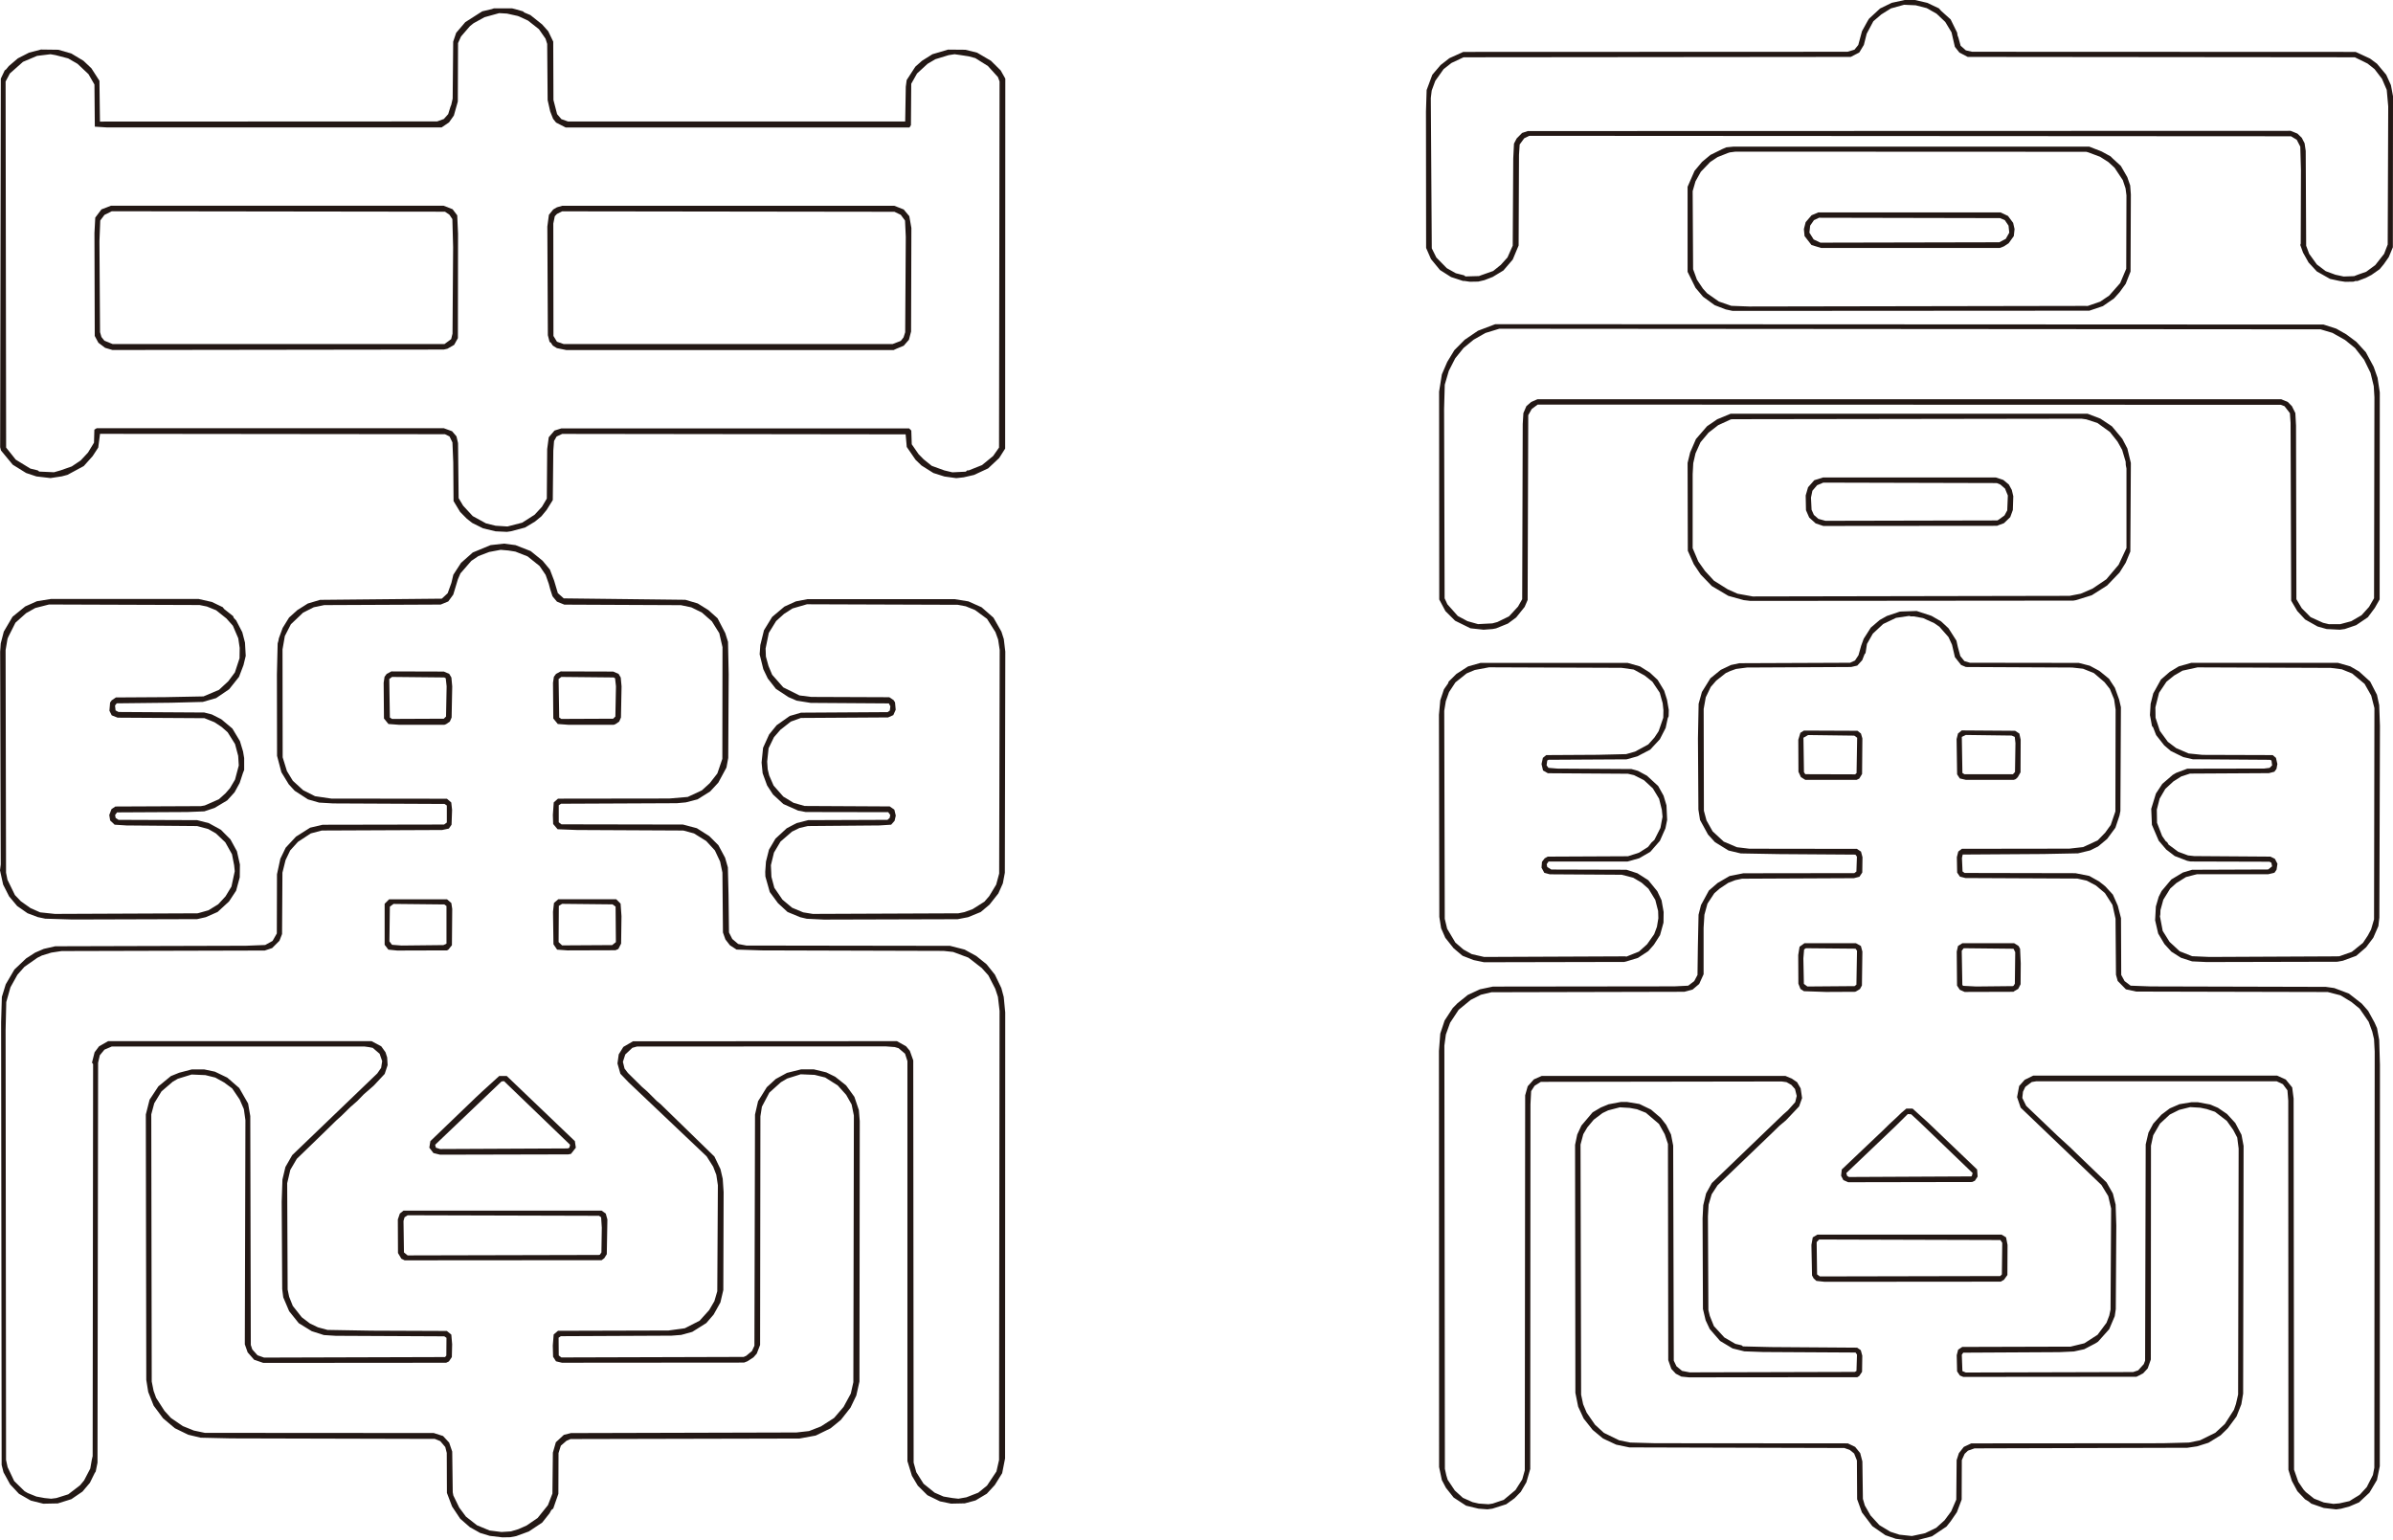 <?xml version="1.0" encoding="UTF-8"?>
<svg id="_レイヤー_1" data-name="レイヤー 1" xmlns="http://www.w3.org/2000/svg" viewBox="0 0 320.78 206.48">
  <defs>
    <style>
      .cls-1 {
        fill: #231815;
        stroke-width: 0px;
      }
    </style>
  </defs>
  <g>
    <path class="cls-1" d="M243.12,32.1l-.57-.91.1-.94.51-.74.68-.32,24.26.05.64.27.5.74.1.94-.47.83-.86.46-23.99.05-.9-.43ZM243.73,28.48l-.89.38-.79.92-.24.93.09.94.93,1.2,1.29.39h23.96s.52-.2.52-.2l.66-.43.69-.96.1-.94-.19-.83-.69-.93-.99-.47h-24.45Z"/>
    <path class="cls-1" d="M315.57,37.02l-1.4.05-1.11-.24-1.3-.48-1.19-.9-1.03-1.43-.4-1.08-.06-12.7-.15-1.03-.38-.74-.58-.56-.91-.37-102.26.03-.76.25-.73.74-.36.69-.1,2-.07,11.68-.7,1.58-.9,1-1.02.82-1.67.59-.23.09-1.82.05-.18-.15-1.11-.28-1.21-.68-1.4-1.43-.61-1.23-.13-20.15.12-1,.48-1.3,1.12-1.58,1.05-.82,1.62-.76,51.9-.05,1.15-.6.61-1.01.38-1.5.89-1.67,1.06-.91,1.29-.81,1.77-.49,1.56.07,1.48.38,1.32.75,1.16,1.1.84,1.39.45,1.95.61.77,1.11.58,51.89.05,1.71.84.94.75.99,1.29.64,1.49.2,2.22-.07,18.51-.48,1.25-1.19,1.51-1.21.89-1.11.39-.51.2ZM315.74,37.67h.29l1.11-.42.75-.39,1.1-.77.54-.65.68-.97.55-1.32.02-20.25-.28-1.49-.63-1.39-1.24-1.48-.93-.69-1.93-.89-51.41-.02-.84-.19-.7-.62-.31-1.12-.1-.24-.06-.4-.87-1.77-1.29-1.16-.28-.32-1.56-.74-1.65-.38h-1.37l-1.75.38-1.56.76-1.48,1.37-.19.31-.75,1.36-.5,1.85-.51.63-.93.28-51.51.02-1.86.84-1.18.92-1.11,1.3-.76,2.05-.09,2.87.02,18.3.65,1.49,1.21,1.47,1.48.94,1.59.52h.18s.75.11.75.11l1.13-.02.82-.19,1.11-.43,1.44-.87,1.25-1.46.79-1.89.05-12.14.09-1.4.61-.83.68-.33,102.11.06.77.47.47.92.09,3.15-.03,9.84-.06.19.37,1.03.74,1.32,1.11,1.2,1.77,1,1.25.27.79.12,1.12-.02.24-.09Z"/>
    <path class="cls-1" d="M279.64,41.01l-45.15.08-2.41-.09-1.67-.58-1.57-1.1-.56-.62-.81-1.21-.51-1.4-.06-10.47.38-1.31.72-1.29,1.26-1.31.98-.65,1.39-.55.25-.08.77-.1,47.01.02.29.08,1.57.59,1.11.71.82.75,1.11,1.67.37,1.11.12.93-.03,9.84-.81,1.92-1.47,1.67-1.21.82-1.68.58h-.21ZM281.89,41.04l1.49-1.03.74-.82.83-1.14.65-1.65.04-10.33-.09-1.21-.39-1.12-.86-1.49-1.11-1.02-.27-.27-1.19-.65-1.66-.65h-47.72l-.93.09-.56.24-1.58.78-1.12.93-1.01,1.21-.93,2.13v11.4s1.06,2.14,1.06,2.14l1.01,1.2,1.56,1.13,1.48.57.93.2,47.82-.03,1.81-.61Z"/>
    <path class="cls-1" d="M267.75,69.77l-23.05.05-.94-.26-.61-.53-.31-.69-.08-1.63.19-.92.63-.74.83-.35,23.26.06.48.2.62.54.38.93-.08,1.99-.37.68-.74.54-.21.13ZM267.89,70.41l.74-.27.84-.81.35-.96.06-1.85-.2-.84-.4-.73-.74-.61-1-.33h-23.16l-1.18.37-.83.94-.32,1.1.04,1.98.43.98.87.79,1.02.34,23.3-.02.18-.08Z"/>
    <path class="cls-1" d="M277.42,79.88l-42.47.08-2.04-.37-1.3-.58-1.85-1.16-1.2-1.3-.91-1.29-.75-1.77v-9.92s.08-1.48.08-1.48l.3-1.31.67-1.49,1.07-1.28,1.3-1.01,1.7-.78.25-.02,46.76-.07.64.09,1.49.49,1.67,1.2,1.02,1.29.62,1.11.47,1.58.02.47.09.45v10.66s-1.05,2.24-1.05,2.24l-1.65,1.95-1.85,1.25-1.58.68-1.5.29ZM278.27,80.46l2.13-.66,2.05-1.3,1.67-1.74.83-1.32.62-1.5.07-11.87-.47-1.95-.68-1.3-1.39-1.67-1.55-1.03-1.7-.65h-47.87l-1.79.74-1.36.93-1.49,1.72-.78,1.8-.34,1.4.03,11.78.8,1.8.93,1.39,1.49,1.54,2.21,1.31,2.04.57.93.11,43.28-.04.34-.06Z"/>
    <path class="cls-1" d="M312.23,83.69l-.83-.2-1.67-.76-1.18-1.19-.72-1.21-.05-23.28-.09-1.67-.46-.93-.55-.56-.89-.37h-99.69l-.85.37-.64.56-.4.93-.09,1.48-.07,23.47-.56.99-1.21,1.31-1.56.76-.67.18-1.92.1-1.42-.4-1.29-.69-1.4-1.57-.37-.8-.07-25.39.09-3.25.54-1.85.86-1.68,1.12-1.39,1.35-1.11,1.58-.9,1.86-.57,110.09.08,1.58.47,1.69.95,1.35,1.09,1.22,1.57.86,1.76.43,1.77.09,1.49-.05,26.95-.67,1.16-1.01,1.12-1.38.8-1.49.4h-1.46ZM314.31,84.33l1.53-.52,1.57-1.06.93-1.25.65-1.14.02-27.76-.3-1.95-.52-1.48-1.05-1.95-1.28-1.4-1.36-1.01-1.32-.75-1.71-.55-111.03-.05-2.32.88-1.78,1.21-1.38,1.39-.96,1.58-.72,1.67-.37,2.31.02,27.87.83,1.56,1.3,1.29,2.05,1.01,1.76.19,1.21-.09.47-.09,1.58-.64,1.11-.82,1.14-1.42.4-.93.08-24.77.47-.83.79-.59,99.62.03.5.19.72.93.09,1.3.08,23.84.82,1.39,1.05,1.13,1.67.94,1.21.34,1.77.09.66-.09Z"/>
    <path class="cls-1" d="M217.85,128.21l-18.9.08-1.67-.38-1.11-.62-1.08-.93-1.1-1.85-.32-1.33-.07-27.89.21-1.29.43-1.21.86-1.31,1.5-1.2,1.09-.46,1.92-.36,17.76.07,1.63.23,1.46.8,1.04.83.99,1.48.39,1.4.1.93-.02,1.02-.62,1.8-.56.85-.83.93-1.77.96-1.2.34-3.81.09-6.9.04-.45.37-.18.83.2.86.65.37,10.73.07.82.19,1.34.68,1.18,1.09.84,1.39.37,1.49.09.93-.09.47-.19,1.02-.82,1.62-.37.33-.47.6-1.21.77-1.48.48-10.76.05-.41.23-.36.47-.06.78.37.69.74.2,9.64.06,1.54.4,1.11.65.94.83.91,1.49.38,1.49.03.97-.19,1.15-.37.99-.95,1.35-1.09.98-1.67.67-.18-.03ZM217.98,128.9l1.58-.48,1.39-.91.75-.85.83-1.3.46-1.67.02-1.42-.28-1.58-.57-1.21-1.21-1.48-1.46-.93-1.46-.47-10.08-.03-.54-.34-.08-.37.25-.36h10.58s1.57-.44,1.57-.44l1.49-.86,1.29-1.48.74-1.67.23-1.13-.09-1.95-.39-1.3-.72-1.29-1.51-1.39-1.21-.65-.86-.24-9.92-.06-1.21-.1-.25-.34.09-.65.18-.09,10.46-.06,1.43-.4,1.73-.9,1.29-1.39.78-1.52.28-1.3.12-.27.02-.83-.24-1.39-.38-1.21-.87-1.44-1.05-.98-1.32-.83-1.66-.47h-19.71l-1.67.47-1.57,1.01-1.04,1.03-.07.23-.56.8-.49,1.47-.18,1.95.05,27.09.24,1.52.56,1.28,1.11,1.4,1.21,1.02,1.48.57,1.39.29,18.8-.04.25-.06Z"/>
    <path class="cls-1" d="M313.34,128.21l-17.16.08-2.32-.1-1.67-.66-1.36-1.26-.92-1.47-.37-1.95.05-.26.02-.58.38-1.39.92-1.49.82-.74,1.3-.81,1.11-.29.37-.09h9.55s.83-.2.83-.2l.28-.41.12-.79-.34-.66-.61-.3-10.2-.07-.83-.09-1.31-.48-1.3-.96-.19-.33-.19-.13-.49-.71-.68-1.76-.03-1.77.38-1.48.76-1.3,1.08-1,1.06-.67,1.17-.38,10.57-.06.74-.19.28-.38.12-.65-.19-.83-.44-.37-9.41-.03-1.86-.19-1.67-.72-1.11-.84-1.07-1.46-.58-1.77-.02-1.39.49-1.95,1-1.49,1.01-.82,1.14-.66,2.01-.44,17.87.07,1.47.19,1.38.56,1.67,1.39.89,1.57.43,1.68-.05,28.32-.4,1.36-.44.82-.65.98-1.49,1.2-1.67.59h-.25ZM314.08,128.79l1.77-.65,1.32-1.14.97-1.29.68-1.56.13-1.14.08-25.69-.1-2.79-.3-1.39-.91-1.77-1.5-1.36-1.17-.68-1.65-.47h-19.66l-1.67.47-1.22.74-1.18,1.03-1.03,1.86-.35,1.39-.09,1.51.27,1.47.15.17.41,1.05,1.07,1.36.88.76,1.67.82,1.3.3,10.34.07.2.09.09.65-.34.34-.74.09-10.3.02-1.49.56-.46.27-1.4,1.21-.85,1.29-.63,2.05.09,2.14.91,2.13,1.02,1.2,1.13.86,1.67.64.46.09,10.58.03.25.15.09.47-.53.42-10.2.04-1.23.37-1.55.93-1.31,1.56-.38.76-.38,1.3-.1,1.85.41,1.78.84,1.41.93,1.02,1.29.82,1.49.48,1.95.09,17.51-.04.77-.14Z"/>
    <path class="cls-1" d="M248.6,132.2l-6.32.05-.47-.35-.07-3.41.1-1.21.24-.16,6.65.06.2.27-.08,4.56-.25.19ZM248.87,132.87l.46-.28.26-.48.06-4.54-.2-.75-.66-.37h-6.91l-.65.47-.18,1.11.02,3.84.28.71.46.3,2.97.1,3.9-.02.19-.09Z"/>
    <path class="cls-1" d="M269.78,132.2l-4.87.05-1.77-.09-.09-.15-.08-4.55.26-.34,6.68.07.23.46-.05,4.23-.19.29-.12.03ZM270.02,132.87l.52-.3.32-.62.02-2.81-.09-1.95-.2-.37-.59-.37h-6.95l-.58.37-.17.75.04,4.56.37.56.65.29,6.54-.02.12-.09Z"/>
    <path class="cls-1" d="M264.24,157.71l-16.39.08-.25-.16-.1-.37,6.57-6.26,1.67-1.65.45.03,1.21,1.12,7.03,6.76-.1.37-.09.08ZM264.73,158.29l.37-.56-.07-.95-6.6-6.31-2.05-1.85h-.84l-.66.56-.64.62-.93.86-.92.9-5.5,5.22-.09.84.3.58.65.29,16.61-.03.37-.17Z"/>
    <path class="cls-1" d="M256.29,205.92l-1.67-.18-1.21-.39-1.48-.89-1.19-1.3-.76-1.33-.26-.89-.07-5.02-.29-1.11-.68-.84-.98-.47-25.82-.02-3.35-.09-1.48-.3-2.05-1-1.19-1.09-1.12-1.62-.47-1.12-.27-1.28-.08-33.54.37-1.39.54-.91.86-1.03,1.18-.89.75-.36,1.57-.41,1.33.08.97.18,1.19.47,1.75,1.49.78,1.39.43,1.3.04,28.98.41,1.17.6.65.75.39,1.02.1,22.56-.02.26-.16.38-.56.03-2.16-.2-.74-.49-.34-11.59-.08-3.71-.09-.2-.15-.82-.19-1.48-.86-1.4-1.52-.55-1.37-.19-.79-.06-12.54.09-1.58.41-1.39.79-1.21,7.13-6.84,1.17-1.14.87-.73,1.76-1.86.4-1.12-.19-1.3-.48-.83-.69-.47-.87-.37h-32.67s-1.05.46-1.05.46l-.83.93-.34,1.21-.05,50.28-.34,1.21-.91,1.43-1.57,1.31-1.48.5-.56.09-1.31-.09-.83-.19-1.3-.58-1.08-.98-.96-1.44-.18-.6-.19-.86-.07-56.74.2-1.49.57-1.58,1.15-1.74,1.61-1.32,1.36-.69,1.43-.34,25.85-.06,1.11-.3.88-.75.59-1.3v-6.22s.11-1.76.11-1.76l.41-1.49.92-1.39.71-.62,1.15-.77.96-.37.9-.19,14.99-.07.74-.19.38-.57.03-2.05-.2-.75-.55-.37-14.41-.02-1.67-.2-1.77-.75-1.49-1.38-.82-1.46-.35-1.3-.03-13.64.28-1.57.67-1.39.73-.84,1.29-1.02.59-.27.78-.28,1.47-.19,13.95-.07.83-.19.66-.72.31-.79.14-.18.19-1.21.79-1.39,1.39-1.29,1.72-.82,1.77-.26.18.06h.41l1.26.23,1.48.67.71.49,1.22,1.39.47,1.02.39,1.67.83,1.05.65.27,14.24.07,1.45.16,1.45.58,1.43,1.22.72.91.57,1.39.2,1.39-.03,13.64-.62,1.81-.74,1.03-1.01,1.04-1.95.9-1.86.21-14.4.02-.48.37-.19.75.04,2.07.37.54.74.19,14.99.07,1.27.28,1.23.65,1.21,1.02,1.01,1.58.41,1.86.06,7.51.23.83,1.1,1.12,1.39.3,25.66.06,1.71.44,1.48.9,1.09.89,1.21,1.76.48,1.31.24,1.01.09,1.67-.05,55.8-.19.97-.83,1.63-.93,1.01-1.39.86-1.34.3-.8.07-1.29-.19-1.3-.51-1.11-.88-.31-.34-.7-1.03-.57-1.63-.06-49.77-.19-1.48-.86-1.06-1.15-.52h-32.71s-1.14.56-1.14.56l-.74.83-.28,1.49.48,1.41,10.83,10.37.91,1.49.39,1.67-.08,13.54-.17.8-.37.97-1.2,1.61-1.77,1.14-1.85.45-14.52.04-.55.37-.19.74.05,2.17.37.55.46.19,23.21-.02.17-.08.73-.38.61-.66.42-1.19.02-28.67.3-1.39.91-1.57,1.31-1.21,1.26-.63,1.48-.37,1.35.08.86.18,1.11.37,1.58,1.21.86,1.21.54,1.03.19,1.48-.07,32.97-.29,1.26-.27.79-1.22,1.9-1.28,1.18-2.05,1.01-1.49.3-3.52.09-25.65.02-1,.47-.66.84-.3.93-.05,5.3-.68,1.57-.9,1.21-1.11,1-1.49.72-1.39.3-.38.08ZM258.98,205.96l1.95-1.31.56-.71.83-1.21.64-1.7.02-5.29.38-.84.44-.42.88-.31,28.53-.08,1.3-.19,1.53-.48,1.63-1,.97-.95,1.16-1.57.65-1.64.24-1.43.06-33.21-.28-1.49-.83-1.58-1.11-1.21-1.22-.83-1.04-.44-1.67-.31h-.81l-1.64.27-1.29.56-1.12.84-1.1,1.21-.64,1.2-.37,1.58-.08,28.99-.18.47-.75.83-.68.23-22.42.06-.46-.19-.08-2.19.19-.28,12.88-.07,1.95-.09,1.39-.3,1.49-.78.37-.24,1.49-1.67.74-1.74.14-.95.07-11.22-.09-2.79-.37-1.49-.85-1.49-4.18-4.02-.73-.71-1.6-1.46-4.26-4.07-.52-1.06.09-.83.31-.65.86-.65.6-.1h32.24l.83.39.61.82.11,1.39.02,49.48.46,1.49.74,1.38,1.03,1.09.47.28.37.3,1.67.58,1.67.19.65-.09,1.12-.3,1.29-.55,1.4-1.31,1-1.69.38-1.85.02-53.81-.1-3.34-.29-1.58-.33-.74-.86-1.57-.86-.98-1.72-1.34-1.96-.74-1.14-.16-23.47-.06-2.69-.1-.81-.61-.45-.83-.03-7.61-.43-1.67-.66-1.49-1.02-1.11-.82-.65-1.32-.74-1.86-.37-14.85-.03-.28-.2-.08-1.81.1-.46,10.83-.07,4.63-.09,1.62-.39,1.07-.53,1.21-1.01,1.11-1.5.55-1.64.12-.61.07-13.91-.24-1.03-.57-1.58-.55-.83-.23-.37-1.3-1.06-1.28-.69-1.48-.38-14.59-.02-.74-.22-.55-.68-.33-1.21-.19-.85-1.06-1.66-1-.93-1.29-.74-1.98-.65-2.05.07-.23.02-1.72.58-.96.54-1.19,1.02-.95,1.49-.34.93-.36,1.28-.47.71-.65.3-14.84.06-1.13.24-1.37.65-1.39,1.13-1.14,1.84-.44,1.58-.09,4.64.06,9.55.22,1.39,1.07,1.95.93,1.02,1.82,1.12,1.64.39,5.1.09,10.27.07.2.27-.07,2-.28.21-14.87.02-1.85.37-1.6.93-1.17,1.01-1.06,1.95-.33,1.3-.09,4.27-.05,3.8-.44.83-.81.61-1.85.09-24.32.03-1.76.37-1.61.75-1.38,1.11-.64.65-1.09,1.67-.58,1.75-.18,2.33.02,55.78.37,1.75.55,1.04,1.03,1.3,1.67,1.09,1.66.4,1.21.09.66-.09,1.85-.59,1.11-.8.84-.86.75-1.28.52-1.79.03-48.89.09-1.76.46-.72.84-.53,32.28-.05.65.09.65.37.49.55.23.93-.2.83-.98,1.1-.65.57-9.55,9.18-.77,1.39-.38,1.58-.09,1.76.05,12.15.36,1.52.55,1.17,1.39,1.6,1.67,1,1.58.39,2.5.09,12.41.07.19.28-.07,2.19-.23.13-22.13.06-1.02-.2-.75-.62-.36-.75-.08-28.83-.29-1.49-.65-1.3-.73-.93-1.3-1.11-1.56-.75-1.64-.27h-.84l-1.65.31-1.04.43-1.1.65-1.5,1.77-.56,1.2-.29,1.39.04,33.24.37,1.85.74,1.6,1.21,1.53,1.39,1.15,1.76.82,1.77.37,28.82.08.74.27.57.47.37.93.03,5.19.64,1.77,1.4,1.85,1.75,1.21,1.39.48,1.39.19,1.54-.02,1.92-.5Z"/>
    <path class="cls-1" d="M248.87,104.55h-6.87l-.59-.37-.33-.72-.02-4.29.28-.93.48-.3,7.18.03.46.37.19.65-.04,4.77-.38.62-.36.17ZM248.87,103.64l.08-4.74-.39-.28-6.18-.08-.63.36.07,4.62.18.27,6.68.02.19-.17Z"/>
    <path class="cls-1" d="M270.69,98.34l-.57-.37-7.15-.05-.5.41-.19.75.07,4.73.36.55.82.19h6.41s.27-.1.27-.1l.27-.26.37-.65.02-4.38-.18-.82ZM270.11,103.49l-.28.31h-6.49s-.28-.18-.28-.18l-.08-4.83.54-.26,6.14.08.42.18.09.84-.06,3.86Z"/>
    <path class="cls-1" d="M268.91,165.88l-.61-.37h-24.67l-.63.37-.18,1.01.08,4.09.22.41.37.33,1.11.12,23.6-.02.43-.25.46-.64.02-4.03-.2-1.02ZM268.35,170.85l-.22.22-24.18.05-.37-.27-.06-4.33.33-.35,24.3.07.25.37-.05,4.24Z"/>
  </g>
  <g>
    <path class="cls-1" d="M59.59,46.12H15.09l-1.09-.44-.4-.5-.19-.65-.08-12.19.11-2.78.56-.75.99-.49,44.66.06.59.4.4.59.1,3.77-.08,11.59-.18.73-.89.66ZM59.49,46.86l.49-.11.9-.52.5-.9.02-13.98-.11-2.48-.62-.82-1.2-.47H14.87l-1.27.49-.83,1.1-.11,2.08.04,13.79.49.91.9.68.99.29,44.41-.06Z"/>
    <path class="cls-1" d="M75.55,46.12l-.89-.31-.47-.77-.02-15.07.2-.98.29-.31.7-.35,44.54.06.85.41.57.77.1,2.19-.08,12.78-.22.69-.37.47-1.09.42h-44.11ZM120.15,46.76l.99-.41.7-.8.29-1.11.04-13.88-.28-1.58-.75-.9-1.25-.49h-44.53s-.7.2-.7.2l-.5.29-.58.72-.21,1.57.07,14.57.23.9.16.09.27.4.55.34,1.28.26h43.85l.37-.17Z"/>
    <path class="cls-1" d="M26.45,122.44l-19.09.08-1.98-.21-1.29-.57-1.29-.91-.8-.84-1-2.05-.19-.95-.06-29.83.26-1.53.11-.26.95-1.89,1.43-1.28,1.23-.69,1.84-.47,20.18.07.98.2,1.24.5,1.38,1.1.87.98.72,1.68.19,1.29-.02,1.39-.62,1.89-.88,1.18-1.25,1.16-2.08.88-5.16.1-6.58.04-.57.39-.21.3-.09,1.09.31.62.79.31,11.64.07,1.34.54.98.65.79.7.99,1.58.42,1.58.08,1.29-.5,1.89-.68,1.15-.59.68-.9.81-1.89.83-.52.09-11.46.05-.52.35-.3.79.12.73.6.57,1.58.1,9.48.08,1.49.4,1.03.59,1.26,1.2.89,1.59.29,1.48.08.8-.44,2.05-.8,1.32-.98,1.06-1.3.8-1.38.39-.12.02ZM27.58,122.96l1.59-.7,1.53-1.41.95-1.44.49-1.8.02-1.71-.4-1.78-.87-1.59-1.28-1.29-1.62-.89-1.56-.4-10.54-.04-.39-.26-.07-.39.26-.35,9.43-.05,2.27-.09,1.38-.46,1.69-1.01.98-1.08.69-1.26.44-1.34.16-.4v-1.59s-.15-.89-.15-.89l-.42-1.39-1.01-1.68-1.49-1.25-1.26-.64-1.02-.26-11.49-.07-.4-.21-.07-.66.23-.29,7.27-.08,4.27-.11,1.78-.51,1.75-1.19,1.32-1.66.6-1.57.3-1.24-.1-1.78-.36-1.39-.82-1.58-.32-.34-.09-.24-1.2-.95-.19-.25-1.46-.7-1.77-.4H6.82l-1.87.3-1.57.7-1.7,1.38-1.17,1.99-.41,1.58-.08,1.11.08,28.52-.1.8.42,1.91.8,1.58,1.08,1.29,1.39.97,1.38.52,1,.21,3.66.11,16.7-.05,1.15-.26Z"/>
    <path class="cls-1" d="M128.47,122.44l-19.51.08-1.29-.21-1.49-.62-1.29-1.08-1.09-1.59-.39-1.47-.07-1.56.41-1.69.88-1.48,1.55-1.34.99-.48,1.12-.26,9.59-.08,1.58-.1.46-.52.16-.7-.19-.79-.62-.44-11.41-.06-1.48-.42-1.38-.84-1.3-1.48-.59-1.35-.2-.83-.07-1.03.19-1.79.72-1.48.87-1,1.39-1.09,1.35-.49,11.69-.07.7-.31.32-.72-.09-.99-.19-.3-.58-.39-10.45-.04-1.59-.2-2.17-1.08-1.49-1.69-.49-1.17-.35-1.27-.04-1.08.43-2.09.98-1.59,1.06-.96,1.14-.73,1.93-.56,20.21.07,1.08.2,1.24.5,1.61,1.18,1.13,1.78.36,1,.21,1.39-.07,29.98-.4,1.48-.93,1.54-.65.75-1.58,1-1.1.4-.81.16ZM129.77,122.96l1.69-.69,1.18-.99,1.19-1.51.6-1.34.27-1.43.06-29.64-.2-1.68-.32-1-1.07-1.88-1.59-1.39-1.77-.79-1.87-.3h-19.69l-1.56.3-1.54.7-1.64,1.38-1.1,1.79-.49,1.99-.09,1.24.49,1.99.6,1.25,1.09,1.39,1.69,1.11,1.09.47,1.88.3,10.48.07.2.39-.07.57-.3.21-11.6.07-1.51.44-1.76,1.24-1.01,1.24-.81,1.79-.2,1.98.14,1.43.6,1.64.79,1.21,1.39,1.28,1.98.88,1.01.19,11.07.02.27.38-.08.39-.29.26-10.64.04-1.56.4-1.31.69-1.51,1.39-.87,1.48-.4,1.59-.1,1.38.02.62.59,2.09,1.1,1.49,1.28,1.18,1.69.7.89.21,2.29.11,17.93-.05,1.4-.27Z"/>
    <path class="cls-1" d="M59.44,126.7l-5.6.06-1.29-.1-.35-.46.06-4.65.49-.37,6.81.07.29.21v5.05l-.41.19ZM60.09,127.32l.49-.6.04-4.87-.12-.79-.58-.5h-7.76l-.6.6v5.5s.5.65.5.65l1.18.12,6.67-.02.18-.09Z"/>
    <path class="cls-1" d="M82.06,126.7l-6.71.04-.47-.44.03-4.86.44-.27,6.76.07.41.3.04,4.76-.5.4ZM82.89,127.22l.37-.72.05-3.67-.12-1.69-.59-.59h-7.76l-.58.5-.13,1.18.06,4.36.49.72,1.38.1,6.44-.02.39-.17Z"/>
    <path class="cls-1" d="M76.11,153.96l-17.11.08-.57-.18-.1-.39,8.9-8.49.34-.04.51.5,8.34,8.03-.09.39-.22.1ZM76.54,154.69l.65-.83-.13-.88-9.13-8.73h-1.01l-2.29,2.08-.78.73-6.16,5.92-.14.88.55.72.89.22,17.19-.04.36-.07Z"/>
    <path class="cls-1" d="M80.26,168.24l-25.62.06-.49-.4-.06-4.22.14-.49.42-.27,25.65.07.28.2.09,1.39-.05,3.32-.21.31-.15.03ZM81,168.68l.34-.54.08-4.66-.22-.79-.55-.39h-26.56l-.49.39-.27.79.02,4.5.45.76.44.22,26.41-.02.35-.26Z"/>
    <path class="cls-1" d="M82.26,97.17h-6.01s-1.48-.11-1.48-.11l-.6-.74-.04-4.79.12-.8.29-.39.62-.33,7.04.02.72.31.29.49.11,1.19-.08,4.17-.24.55-.5.34-.24.09ZM82.19,96.35l.3-.29.08-4.05-.12-1.08-.2-.11-7-.07-.37.28.08,5.16.29.19,6.94-.03Z"/>
    <path class="cls-1" d="M59.56,97.17h-6.01s-1.48-.11-1.48-.11l-.6-.74-.04-4.79.12-.8.29-.39.62-.33,7.04.02.72.31.29.49.11,1.19-.08,4.17-.24.55-.5.34-.24.09ZM59.49,96.35l.3-.29.08-4.05-.12-1.08-.2-.11-7-.07-.37.28.08,5.16.29.19,6.94-.03Z"/>
    <path class="cls-1" d="M68.02,70.58l-1.59-.1-1.29-.32-1.77-.97-1.29-1.4-.6-1.01-.08-7.38-.21-.9-.59-.69-1.1-.4H12.96l-.31.19-.05,1.75-.81,1.33-.98,1.05-1.19.8-1.48.52-.9.26-1.98-.09-.2-.16-.99-.24-1.96-1.2-1.29-1.62-.07-49.07.57-1.08,1.76-1.56,1.89-.8,1.8-.22.68.12,1.69.44,1.26.73,1.46,1.38.8,1.39.05,5.65,1.58.1h44.91l.99-.67.65-.92.53-1.88.03-7.83.4-.89,1.2-1.39.49-.39,1.45-.8,1.98-.55,1.04.06,1.44.32.19.07,1.19.55,1.46,1.15.89,1.28.22.7.06,7.53.34,1.51.39,1,.4.5,1.29.66h46.09l.19-.31.04-5.55.78-1.38,1.4-1.29,1.05-.62,1.79-.55.79-.12.65.09,1.24.19.89.24,1.69,1.06,1.34,1.48.22.59-.07,49.08-.79,1.13-1.49,1.22-1.78.71h-.21s-.19.17-.19.17l-1.79.09-1.09-.26-1.68-.61-1.08-.87-.68-.69-.92-1.33-.06-1.84-.29-.29h-46.62l-.92.29-.77.9-.21,1.58-.05,6.64-.65,1.1-.98,1.06-1.67,1.07-1.59.41-.39.1ZM68.51,71.22l1.88-.5,1.03-.62.26-.15.89-.73.7-.85.83-1.33.07-6.64.1-1.28.34-.6.75-.35,46.04.06.15,1.69,1.18,1.72.8.77,1.59,1,1.48.47,1.59.22.99-.11,1.39-.32,1.89-.88,1.48-1.39.8-1.26.02-49.6-.62-1.1-1.3-1.29-1.86-1.09-1.57-.39-2.32-.02-2.1.62-1.4.88-.89.79-1.16,1.79-.12.9-.08,4.66h-45.19l-.9-.32-.57-.67-.49-1.89-.03-7.83-.67-1.39-.82-.92-1.57-1.25-.81-.34-.19-.16-1.05-.3-.41-.1h-2.43l-.29.1-1.28.3-2.27,1.45-1.22,1.43-.4,1.18-.07,7.64-.19.84-.1.24-.31,1-.58.65-.9.33-45.2.02-.07-5.47-1.08-1.68-1.06-1-1.63-.98-1.74-.5-2.33-.03-1.6.42-1.49.76-1.21,1.03-.37.45-.19.14-.52,1.1L.02,59.95l.11.44,1.58,1.91,1.79,1.11,1.38.46,1.89.22,1.52-.23.75-.2,2.19-1.18,1.19-1.33.75-1.15.24-1.84,46.24.05.61.3.39.8.11,2.68.04,5.18.88,1.46.9.91.73.57,1.45.72,1.67.4,1.53.07.55-.08Z"/>
    <path class="cls-1" d="M68.49,205.3l-1.27.08-1.59-.2-1.69-.7-1.48-1.16-.9-1.21-.79-1.63-.08-.43-.07-5.45-.41-1.2-.82-.89-1.25-.4-30.67-.02-1.48-.31-1.49-.6-1.59-1.09-.86-.95-1.12-1.74-.34-.94-.25-1.25-.06-35.82.4-1.49.97-1.59,1.5-1.29.69-.4,1.85-.57,1.84.08,1.33.33,1.19.66,1.07.79,1.01,1.49.56,1.29.21,1.48-.08,29.56v.49l.38,1.08.87.99,1.23.42,24.51-.02.37-.18.39-.58.04-1.72-.11-1.29-.6-.49-10.14-.04-5.85-.1-1.29-.35-1.08-.52-1.09-.83-1.2-1.52-.49-1.23-.2-.96-.06-14.26.42-1.79.87-1.48,3.85-3.73,1.46-1.43.67-.6,1.2-1.18.92-.8.86-.89,1.33-1.16,1.49-1.59.39-1.18-.06-1.03-.22-.69-.57-.8-1.3-.69H14.49l-1.21.69-.6.8-.35,1.39.15.19-.06,52.56-.11.47-.21,1.2-.83,1.59-.54.65-1.58,1.21-1.59.5-.7.09-.89-.09-1.09-.2-1.16-.47-.43-.25-1.39-1.36-.88-1.86-.21-.97-.06-57.62.09-3.76.56-1.98.94-1.69.94-1.06,1.73-1.21.6-.3,1.26-.39,1.39-.21,27.23-.07.99-.33.98-.98.35-.9.05-8.23.42-1.69.62-1.29,1.04-1.15,1.72-1.13,1.48-.39,16.13-.07.9-.19.36-.52.07-1.99-.11-.99-.58-.5-15.5-.02-2.18-.32-1.59-.8-1.39-1.27-.79-1.3-.57-1.84-.02-14.47.31-1.79.81-1.58,1.64-1.56,1.43-.72,1.4-.29,15.61-.07,1.02-.42.67-.92.62-2.05.34-.79,1.46-1.68.95-.64,1.44-.55,1.54-.29,1.04.09.94.15,1.63.64,1.61,1.29.81,1.19.42,1.19.2.75.3.93.6.72.99.4,15.62.07,1.39.29,1.43.7,1.34,1.18.99,1.59.43,1.87-.02,14.97-.67,1.96-1.02,1.31-1.06.96-1.89.88-2.48.21-14.91.02-.57.5-.12,1.69.04,1.21.6.7,2.58.1,14.26.07,1.44.39,1.64,1.02,1.16,1.26.7,1.49.31,1.48.07,8.03.33.93.6.78.89.58,3.37.11,24.38.07,1.29.14,2.04.76,1.79,1.39.89.99.92,1.79.36,1.09.22,1.88-.07,60.22-.35,1.53-1.26,1.89-1.17.95-1.59.62-1.08.19-.8-.09-1.19-.2-1.19-.52-1.49-1.2-.97-1.54-.36-1.29-.05-53.92-.46-1.29-.5-.6-1.23-.69-35.38.02-1.29.75-.62,1-.17,1.22.39,1.38,1.11,1.16,10.45,9.91.88,1.39.42,1.09.21,1.39-.08,14.22-.39,1.33-.7,1.2-1.28,1.42-1.98,1.01-2.19.3-14.81.04-.58.49-.12,1.49.04,1.5.39.61.8.19,24.41-.02.46-.18.8-.52.44-.5.45-1.16.04-30.65.2-1.29,1-1.89,1.54-1.39.85-.5,1.82-.57,1.86.08,1.41.35,1.69,1.07,1.13,1.26.73,1.29.3,1.48-.07,35.75-.34,1.52-.97,1.79-1.27,1.48-1.77,1.14-1.59.62-1.69.19-30.23.08-.95.24-1.07.99-.4,1.39-.06,5.49-.6,1.55-1.38,1.72-1.49,1.02-1.09.48-1,.3ZM69.2,205.93l1.69-.62,1.79-1.19.99-1.25.24-.44.25-.19.69-1.98.02-5.46.31-.99.76-.66.54-.23,30.69-.07,2.18-.4,1.99-.97,1.38-1.13,1.29-1.64.78-1.63.42-1.87.04-34.91-.12-1.48-.6-1.78-1.11-1.53-1.46-1.16-1.2-.59-1.66-.4h-1.71l-1.9.47-1.5.82-1.2,1.1-1.17,1.88-.41,1.79-.08,30.99-.33.71-.77.64-.34.15-24.44.07-.35-.27-.02-2.38.3-.2,14.84-.07,1.29-.1,1.49-.41,1.88-1.18.99-1.15.9-1.62.39-1.66.04-13.13-.12-1.78-.3-1.29-.81-1.69-7.23-7.04-.51-.42-1.27-1.27-.71-.62-1.88-1.86-.45-.59-.22-.9.32-.99.95-.89.6-.17,33.4-.02,1.17.09.51.15.87.74.32.99v53.63l.6,1.96.79,1.33,1.29,1.28,1.68.82,1.49.31,1.84-.04,1.44-.39,1.51-.9,1.07-1.16.99-1.59.39-1.98.02-59.79-.2-2.08-.32-1.19-.86-1.79-1.11-1.39-1.39-1.12-1.56-.86-1.96-.5-27.3-.04-1.1-.21-.79-.67-.44-.87-.06-5.06-.09-3.67-.37-1.29-.9-1.68-1.22-1.22-1.67-1.06-1.86-.49-16.28-.03-.37-.27v-2.28s.31-.21.31-.21l15.52-.07,1.2-.11,1.58-.41,1.69-1.06,1.09-1.18,1.09-2.02.24-1.29.06-11.2-.09-4.36-.37-1.18-1.03-1.98-1.23-1.1-1.43-.89-1.66-.49-16.3-.19-.79-.7-.5-1.68-.57-1.49-.98-1.18-1.59-1.29-2.04-.8-1.55-.2-1.79.2-2.39.99-1.57,1.39-1.03,1.59-.26,1.09-.5,1.39-.79.73-16.32.16-1.64.49-1.41.89-1.1.99-.86,1.39-.51,1.39-.06.34-.1.35-.1,4.17.02,10.9.58,2.2.99,1.62.8.87,1.78,1.15,1.49.43,1.88.11,14.93.07.31.21v2.28l-.37.27-16.28.03-1.67.39-1.9,1.2-1.38,1.48-.72,1.49-.45,2.08-.02,7.93-.57,1-.99.55-2.58.1-25.57.07-1.53.35-1.16.5-1.21.78-1.57,1.49-1.16,1.98-.52,1.69-.1,3.37.07,59.37.25.99.89,1.62,1.18,1.26,1.59.91,1.68.42,1.94-.04,1.82-.57,1.48-1.01,1-1.18.64-1.3.14-.21.24-1.19.08-53.62.23-1,.62-.75.98-.42h33.9s.59.08.59.08l.5.1.92.79.34.99-.14.9-.52.75-11.4,10.95-.91,1.59-.4,1.68-.1,2.98.07,11.7.14,1.11.79,1.86,1.29,1.61,1.74,1.07,1.63.52,1.59.1,14.55.07.29.2-.02,2.38-.17.2-24.26.07-.88-.31-.7-.78-.2-.6-.07-30.69-.29-1.68-1.19-2.08-1.6-1.39-1.66-.8-1.42-.3h-1.69l-1.68.44-1.11.45-1.68,1.38-1.18,1.79-.5,1.98.06,35.58.26,1.62.73,1.84.3.4.96,1.29,1.58,1.33,1.79.87,1.67.4,4.07.09,27.32.07.73.3.67.79.2.79.02,5.36.69,1.82,1.09,1.64,1.29,1.13,1.39.78,1.29.39,1.69.2,1.05-.02.8-.15Z"/>
  </g>
</svg>
